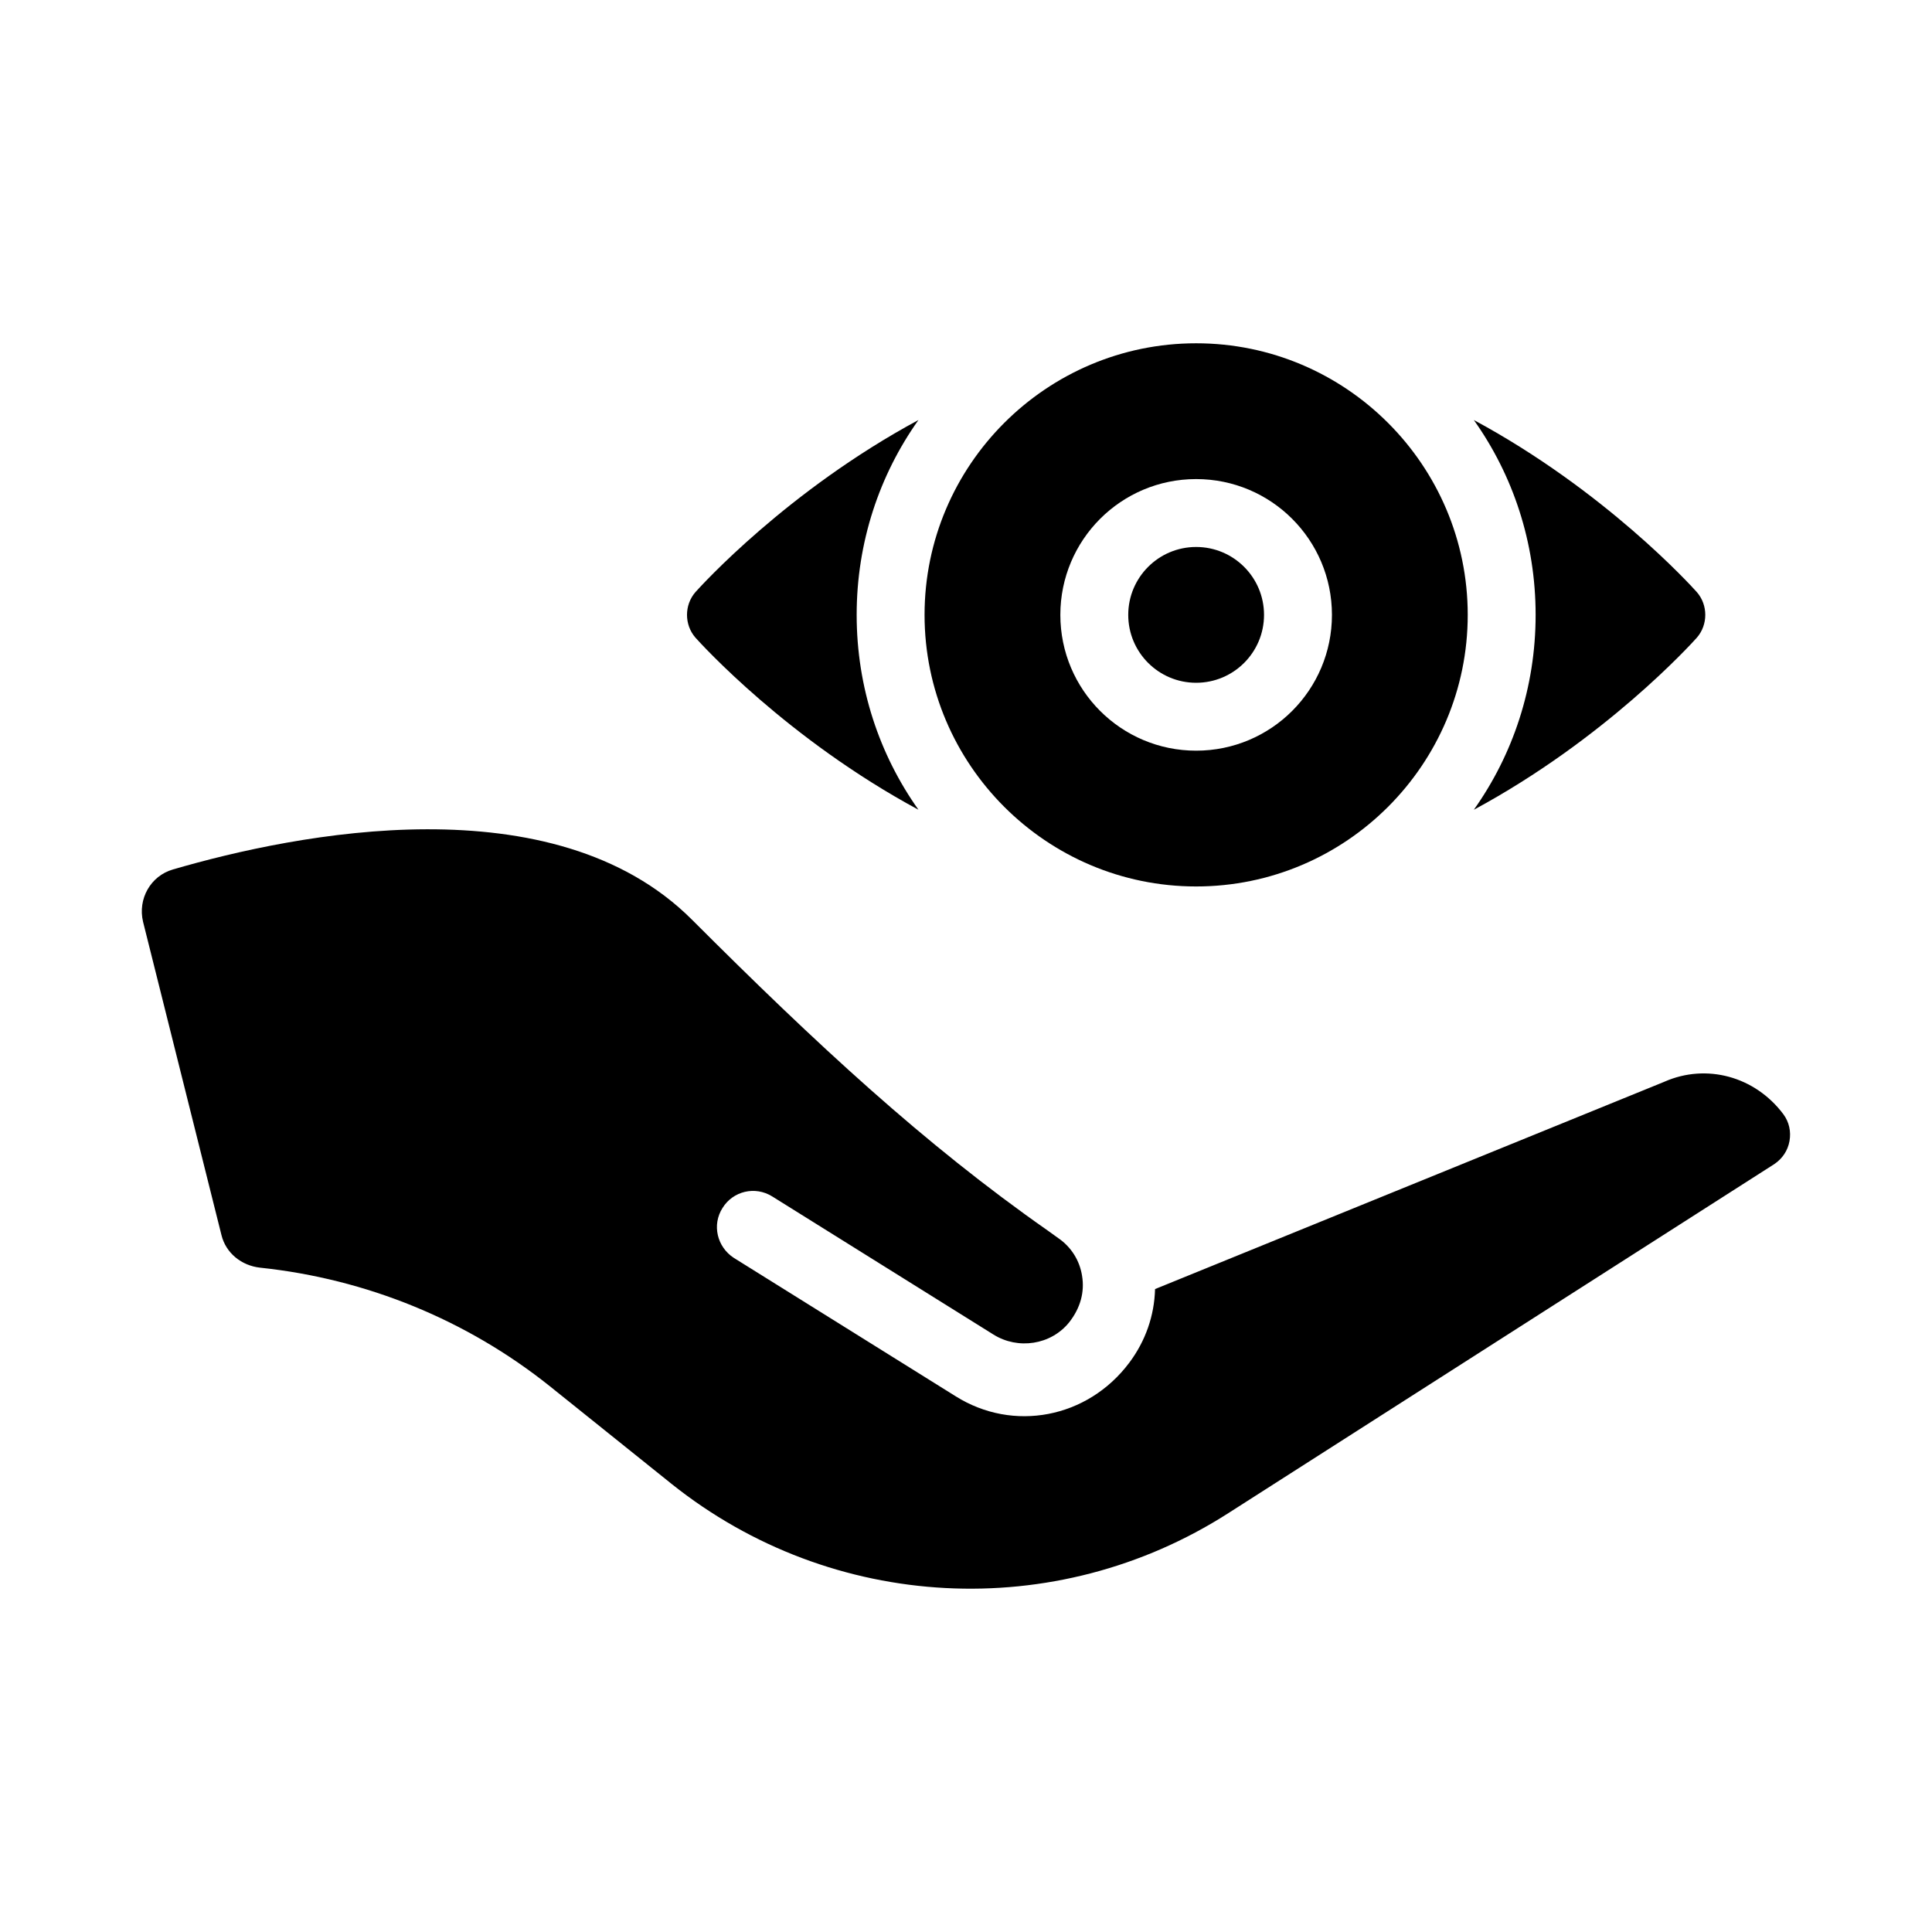 <?xml version="1.0" encoding="UTF-8"?>
<!-- Uploaded to: SVG Repo, www.svgrepo.com, Generator: SVG Repo Mixer Tools -->
<svg fill="#000000" width="800px" height="800px" version="1.1" viewBox="144 144 512 512" xmlns="http://www.w3.org/2000/svg">
 <g>
  <path d="m585.14 430.65-135.04 54.969c-0.18 7.019-2.519 13.766-6.836 19.523-11.066 14.754-30.77 18.441-45.973 8.906l-58.836-36.707c-4.41-2.879-5.848-8.727-2.969-13.227 2.789-4.5 8.637-5.848 13.137-3.059l58.656 36.617c6.477 4.047 15.203 2.789 20.062-3.238 2.969-3.777 4.137-8.008 3.418-12.324-0.629-4.047-2.879-7.648-6.297-9.984l-2.879-2.07c-32.656-22.852-61.266-49.391-94.195-82.32-36.617-36.617-104.9-22.852-137.56-13.316-5.938 1.711-9.355 7.828-7.918 13.855l20.781 83.039c1.168 4.769 5.309 8.098 10.258 8.637 28.16 2.969 54.789 13.855 76.742 31.398l32.297 25.91c42.465 33.918 101.75 37.066 147.54 7.738l144.66-92.484c2.16-1.441 3.598-3.598 4.047-6.117 0.449-2.519-0.09-5.039-1.621-7.109-7.551-10.078-20.418-13.496-31.484-8.637z"/>
  <path d="m387.4 358.59c-10.348-14.574-16.375-32.387-16.375-51.641 0-19.254 6.027-37.066 16.375-51.641-34.727 18.711-57.578 43.902-59.109 45.613-2.969 3.418-2.969 8.637 0 12.055 1.531 1.707 24.383 26.898 59.109 45.613z"/>
  <path d="m593.69 312.98c2.969-3.418 2.969-8.637 0-12.055-1.527-1.707-24.383-26.898-59.109-45.613 10.348 14.574 16.375 32.387 16.375 51.641 0 19.254-6.027 37.066-16.375 51.641 34.73-18.715 57.582-43.906 59.109-45.613z"/>
  <path d="m478.98 306.95c0 9.938-8.055 17.992-17.992 17.992s-17.992-8.055-17.992-17.992 8.055-17.996 17.992-17.996 17.992 8.059 17.992 17.996"/>
  <path d="m460.99 378.92c39.676 0 71.973-32.297 71.973-71.973s-32.297-71.973-71.973-71.973c-39.676 0-71.973 32.297-71.973 71.973 0 39.672 32.297 71.973 71.973 71.973zm0-107.96c19.883 0 35.988 16.105 35.988 35.988 0 19.883-16.105 35.988-35.988 35.988-19.883 0-35.988-16.105-35.988-35.988 0.004-19.883 16.105-35.988 35.988-35.988z"/>
 </g>
</svg>